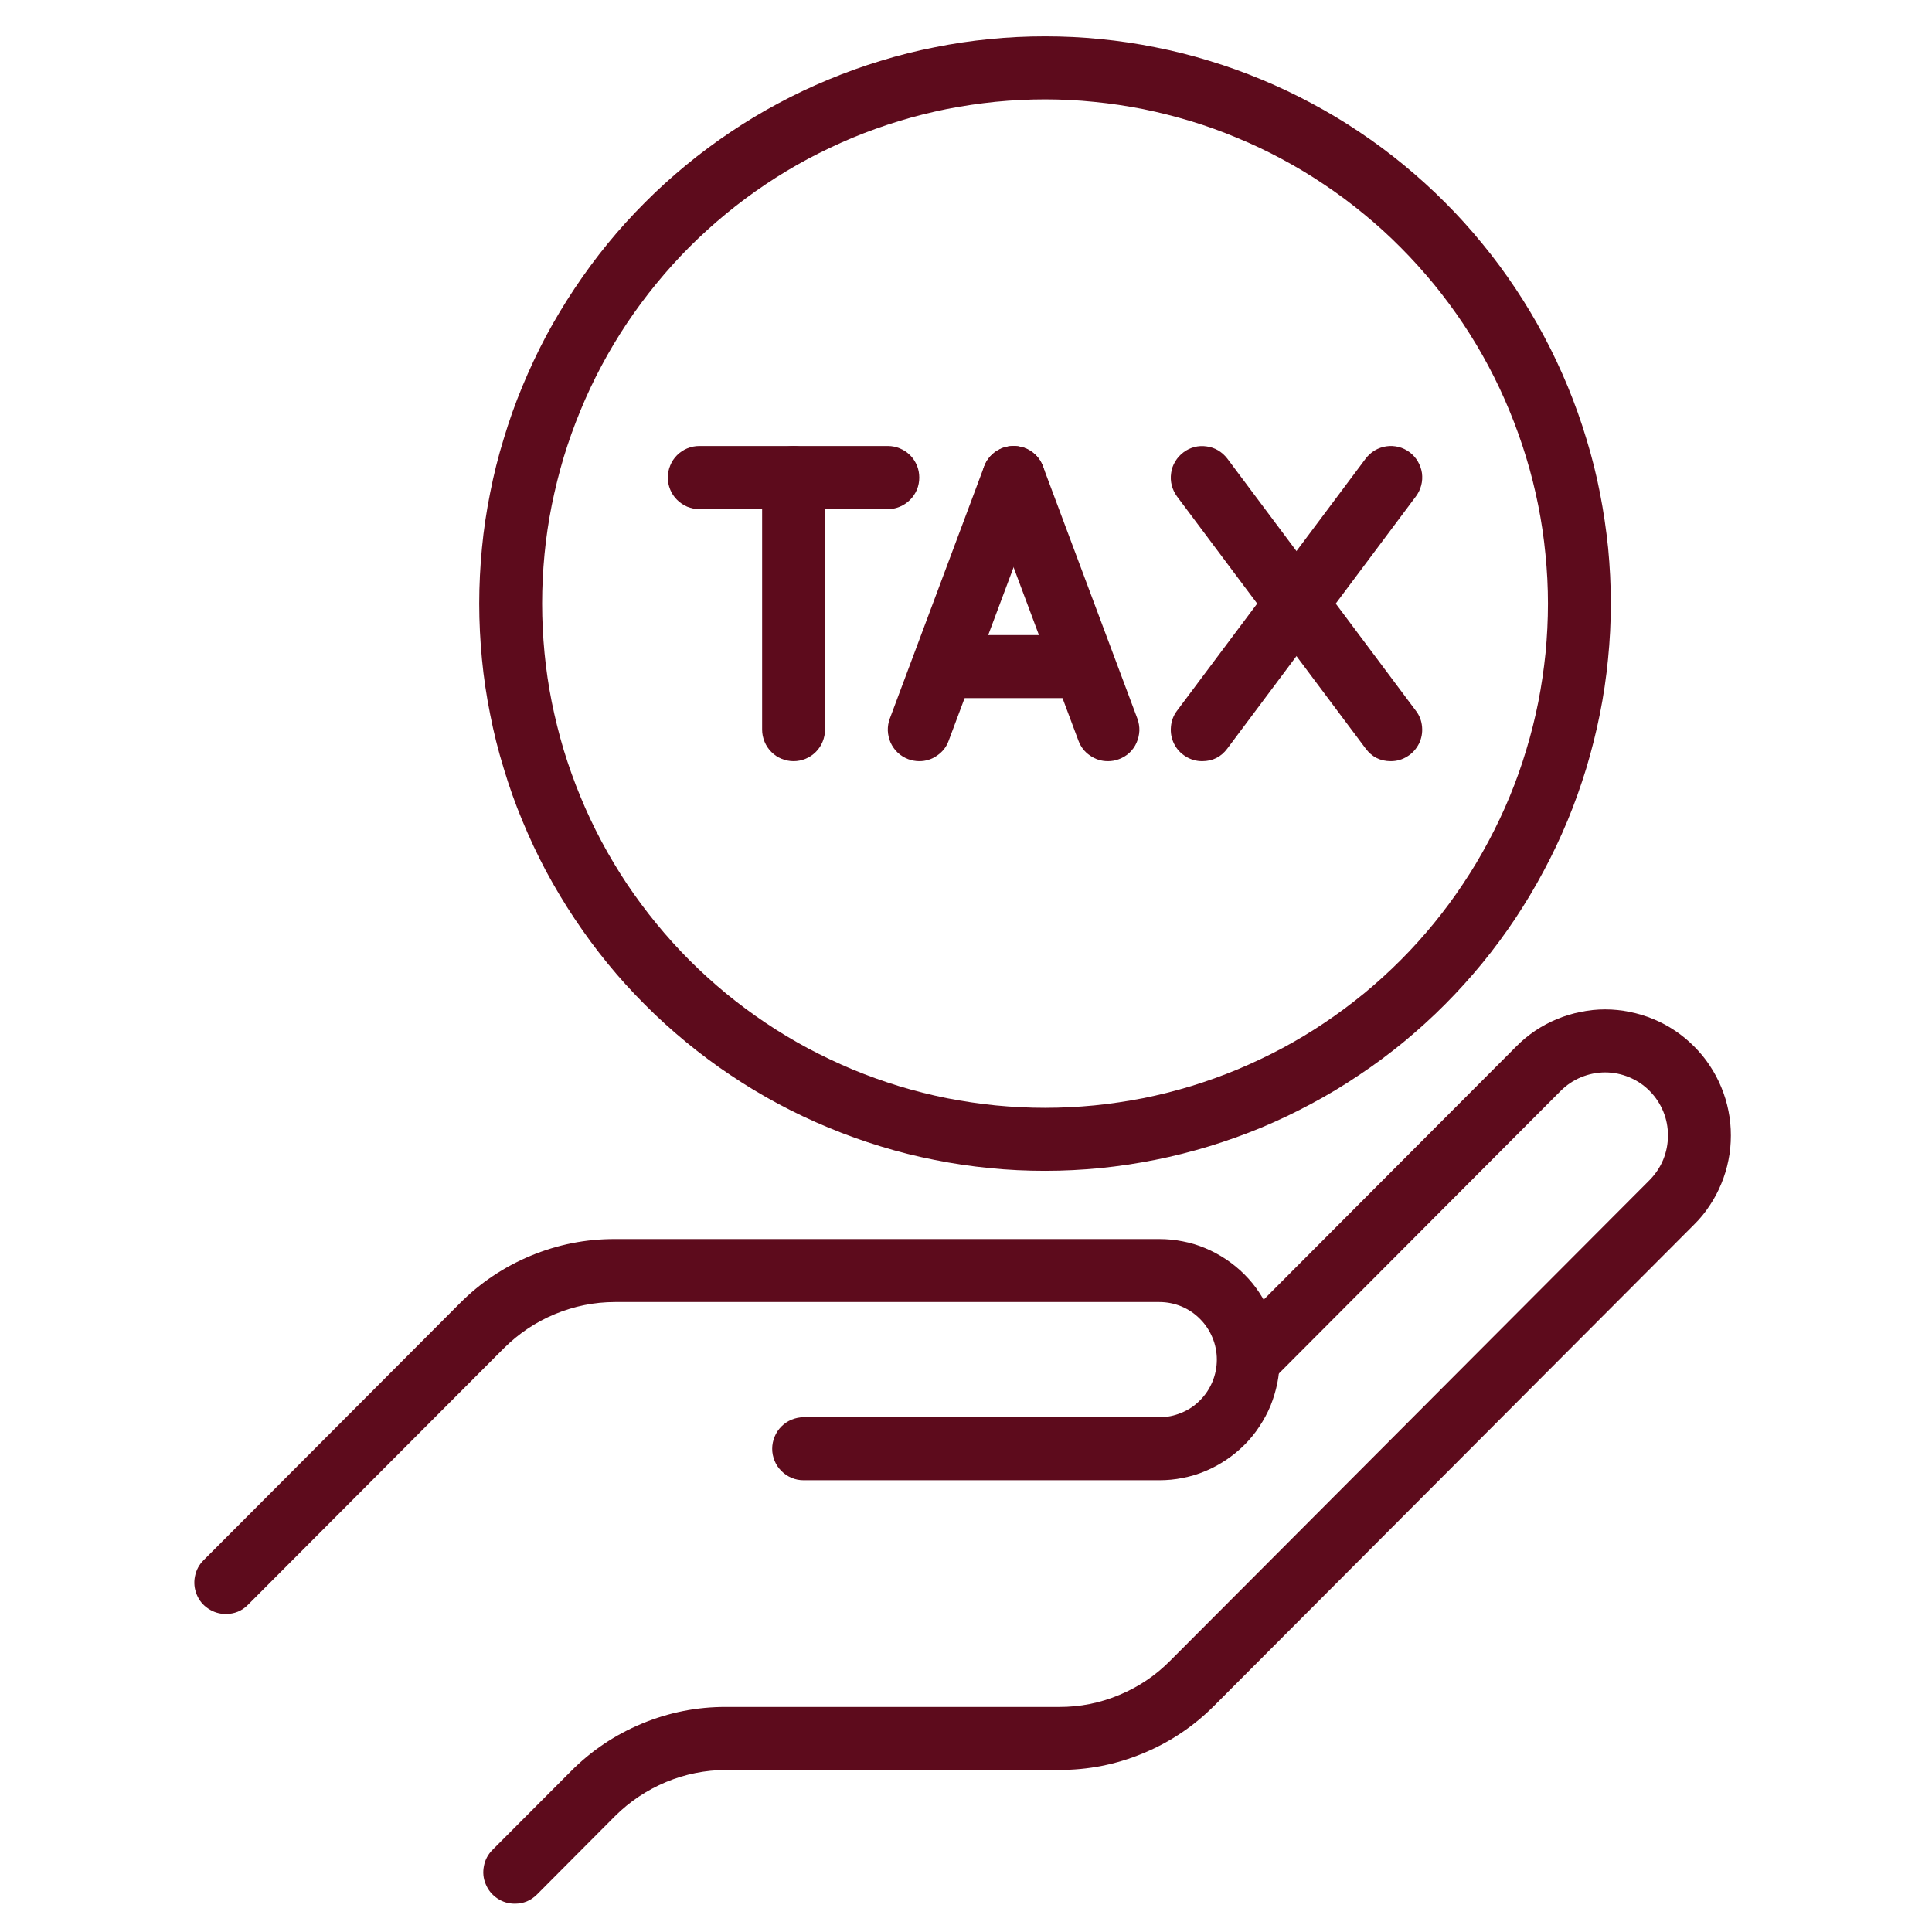 <svg xmlns="http://www.w3.org/2000/svg" xmlns:xlink="http://www.w3.org/1999/xlink" width="96" zoomAndPan="magnify" viewBox="0 0 72 72" height="96" preserveAspectRatio="xMidYMid meet" version="1.0"><defs><clipPath id="26e1cdd39b"><path d="M 7.199 46 L 48 46 L 48 61 L 7.199 61 Z M 7.199 46 " clip-rule="nonzero"/></clipPath><clipPath id="1a2d4e3be7"><path d="M 18 37 L 64.949 37 L 64.949 71 L 18 71 Z M 18 37 " clip-rule="nonzero"/></clipPath><clipPath id="774bc6b3be"><path d="M 17 1.301 L 61 1.301 L 61 44 L 17 44 Z M 17 1.301 " clip-rule="nonzero"/></clipPath></defs><g clip-path="url(#26e1cdd39b)"><path fill="#5d0b1c" d="M 8.414 60.148 C 8.18 60.148 7.961 60.082 7.762 59.949 C 7.566 59.82 7.422 59.645 7.332 59.426 C 7.242 59.203 7.219 58.977 7.266 58.746 C 7.312 58.512 7.418 58.312 7.586 58.145 L 17.125 48.582 C 17.891 47.809 18.777 47.215 19.781 46.797 C 20.789 46.379 21.832 46.172 22.922 46.176 L 43.203 46.176 C 43.496 46.176 43.789 46.203 44.078 46.262 C 44.367 46.316 44.648 46.402 44.918 46.516 C 45.191 46.629 45.449 46.77 45.695 46.934 C 45.938 47.098 46.164 47.281 46.375 47.492 C 46.582 47.699 46.77 47.926 46.93 48.172 C 47.094 48.418 47.234 48.676 47.348 48.949 C 47.457 49.223 47.543 49.504 47.602 49.793 C 47.66 50.082 47.688 50.375 47.688 50.668 C 47.688 50.965 47.66 51.258 47.602 51.547 C 47.543 51.836 47.457 52.117 47.348 52.391 C 47.234 52.664 47.094 52.922 46.93 53.168 C 46.77 53.414 46.582 53.641 46.375 53.848 C 46.164 54.059 45.938 54.242 45.695 54.406 C 45.449 54.57 45.191 54.711 44.918 54.824 C 44.648 54.938 44.367 55.023 44.078 55.078 C 43.789 55.137 43.496 55.164 43.203 55.164 L 29.949 55.164 C 29.793 55.164 29.645 55.137 29.5 55.074 C 29.359 55.016 29.23 54.93 29.121 54.82 C 29.012 54.711 28.926 54.586 28.867 54.441 C 28.809 54.297 28.777 54.148 28.777 53.992 C 28.777 53.836 28.809 53.684 28.867 53.543 C 28.926 53.398 29.012 53.27 29.121 53.16 C 29.23 53.051 29.359 52.965 29.5 52.906 C 29.645 52.848 29.793 52.816 29.949 52.816 L 43.203 52.816 C 43.488 52.816 43.762 52.762 44.023 52.652 C 44.285 52.547 44.52 52.391 44.719 52.188 C 44.922 51.988 45.074 51.754 45.184 51.492 C 45.293 51.23 45.348 50.953 45.348 50.668 C 45.348 50.387 45.293 50.109 45.184 49.848 C 45.074 49.586 44.922 49.352 44.719 49.152 C 44.52 48.949 44.285 48.793 44.023 48.684 C 43.762 48.578 43.488 48.523 43.203 48.523 L 22.922 48.523 C 22.145 48.523 21.398 48.676 20.68 48.973 C 19.965 49.27 19.332 49.695 18.781 50.242 L 9.242 59.805 C 9.016 60.035 8.738 60.148 8.414 60.148 Z M 8.414 60.148 " fill-opacity="1" fill-rule="nonzero"/></g><g clip-path="url(#1a2d4e3be7)"><path fill="#5d0b1c" d="M 19.184 70.945 C 18.945 70.945 18.727 70.879 18.531 70.746 C 18.336 70.613 18.191 70.438 18.102 70.219 C 18.008 70 17.988 69.773 18.035 69.539 C 18.078 69.309 18.188 69.105 18.355 68.938 L 21.266 66.02 C 22.031 65.246 22.918 64.652 23.922 64.234 C 24.93 63.816 25.973 63.609 27.062 63.613 L 39.461 63.613 C 40.238 63.617 40.988 63.469 41.707 63.168 C 42.426 62.871 43.059 62.445 43.605 61.895 L 61.477 43.977 C 61.695 43.754 61.867 43.5 61.984 43.215 C 62.102 42.926 62.16 42.625 62.16 42.316 C 62.16 42.004 62.102 41.703 61.984 41.418 C 61.863 41.129 61.695 40.875 61.477 40.656 C 61.258 40.434 61.004 40.266 60.715 40.145 C 60.43 40.027 60.129 39.965 59.82 39.965 C 59.508 39.965 59.211 40.027 58.922 40.145 C 58.637 40.262 58.383 40.434 58.164 40.652 L 47.344 51.504 C 47.234 51.609 47.109 51.691 46.965 51.75 C 46.824 51.805 46.676 51.832 46.52 51.832 C 46.367 51.832 46.219 51.801 46.078 51.742 C 45.938 51.68 45.812 51.598 45.703 51.488 C 45.594 51.379 45.512 51.254 45.449 51.113 C 45.391 50.969 45.359 50.82 45.359 50.668 C 45.359 50.516 45.387 50.367 45.441 50.223 C 45.5 50.078 45.582 49.953 45.688 49.844 L 56.508 38.996 C 56.723 38.777 56.961 38.582 57.215 38.41 C 57.473 38.238 57.742 38.094 58.027 37.977 C 58.312 37.859 58.605 37.77 58.906 37.711 C 59.207 37.648 59.512 37.617 59.82 37.617 C 60.129 37.617 60.434 37.648 60.734 37.711 C 61.035 37.77 61.328 37.859 61.613 37.977 C 61.898 38.094 62.168 38.238 62.422 38.41 C 62.68 38.582 62.914 38.777 63.133 38.996 C 63.352 39.215 63.547 39.449 63.715 39.707 C 63.887 39.965 64.031 40.234 64.148 40.52 C 64.266 40.805 64.355 41.098 64.414 41.398 C 64.477 41.703 64.504 42.008 64.504 42.316 C 64.504 42.625 64.477 42.93 64.414 43.234 C 64.355 43.535 64.266 43.828 64.148 44.113 C 64.031 44.398 63.887 44.672 63.715 44.926 C 63.547 45.184 63.352 45.422 63.133 45.637 L 45.262 63.555 C 44.496 64.328 43.609 64.922 42.602 65.34 C 41.598 65.758 40.551 65.965 39.461 65.961 L 27.062 65.961 C 26.285 65.965 25.539 66.113 24.824 66.41 C 24.105 66.711 23.473 67.133 22.922 67.68 L 20.012 70.602 C 19.781 70.832 19.508 70.945 19.184 70.945 Z M 19.184 70.945 " fill-opacity="1" fill-rule="nonzero"/></g><g clip-path="url(#774bc6b3be)"><path fill="#5d0b1c" d="M 38.945 43.633 C 38.254 43.633 37.566 43.602 36.879 43.531 C 36.191 43.465 35.508 43.363 34.832 43.227 C 34.152 43.094 33.484 42.926 32.824 42.723 C 32.164 42.523 31.516 42.289 30.875 42.023 C 30.238 41.758 29.613 41.465 29.004 41.137 C 28.395 40.812 27.805 40.457 27.23 40.07 C 26.656 39.688 26.102 39.273 25.57 38.836 C 25.035 38.395 24.523 37.934 24.035 37.441 C 23.547 36.953 23.082 36.441 22.645 35.906 C 22.207 35.371 21.797 34.812 21.414 34.238 C 21.031 33.664 20.676 33.07 20.348 32.461 C 20.023 31.848 19.73 31.223 19.465 30.582 C 19.199 29.945 18.969 29.293 18.77 28.629 C 18.566 27.969 18.398 27.297 18.266 26.617 C 18.129 25.938 18.027 25.254 17.961 24.566 C 17.895 23.879 17.859 23.188 17.859 22.492 C 17.859 21.801 17.895 21.109 17.961 20.422 C 18.027 19.734 18.129 19.051 18.266 18.371 C 18.398 17.691 18.566 17.02 18.77 16.359 C 18.969 15.695 19.199 15.043 19.465 14.406 C 19.73 13.766 20.023 13.141 20.348 12.527 C 20.676 11.918 21.031 11.324 21.414 10.75 C 21.797 10.176 22.207 9.617 22.645 9.082 C 23.082 8.547 23.547 8.035 24.035 7.547 C 24.523 7.055 25.035 6.594 25.57 6.152 C 26.102 5.715 26.656 5.301 27.23 4.918 C 27.805 4.531 28.395 4.176 29.004 3.852 C 29.613 3.523 30.238 3.23 30.875 2.965 C 31.516 2.699 32.164 2.465 32.824 2.266 C 33.484 2.062 34.152 1.895 34.832 1.762 C 35.508 1.625 36.191 1.523 36.879 1.457 C 37.566 1.387 38.254 1.355 38.945 1.355 C 39.637 1.355 40.324 1.387 41.012 1.457 C 41.699 1.523 42.383 1.625 43.059 1.762 C 43.734 1.895 44.406 2.062 45.066 2.266 C 45.727 2.465 46.375 2.699 47.016 2.965 C 47.652 3.23 48.273 3.523 48.883 3.852 C 49.492 4.176 50.086 4.531 50.66 4.918 C 51.234 5.301 51.789 5.715 52.32 6.152 C 52.855 6.594 53.367 7.055 53.855 7.547 C 54.344 8.035 54.805 8.547 55.242 9.082 C 55.684 9.617 56.094 10.176 56.477 10.75 C 56.859 11.324 57.215 11.918 57.539 12.527 C 57.867 13.141 58.16 13.766 58.426 14.406 C 58.688 15.043 58.922 15.695 59.121 16.359 C 59.324 17.02 59.492 17.691 59.625 18.371 C 59.758 19.051 59.859 19.734 59.93 20.422 C 59.996 21.109 60.031 21.801 60.031 22.492 C 60.031 23.188 59.996 23.875 59.926 24.566 C 59.859 25.254 59.758 25.938 59.621 26.617 C 59.484 27.297 59.316 27.965 59.117 28.629 C 58.914 29.289 58.684 29.941 58.418 30.582 C 58.152 31.219 57.859 31.844 57.531 32.453 C 57.207 33.066 56.852 33.656 56.469 34.234 C 56.086 34.809 55.676 35.363 55.238 35.898 C 54.797 36.434 54.336 36.945 53.848 37.434 C 53.359 37.926 52.848 38.387 52.316 38.828 C 51.781 39.266 51.227 39.68 50.652 40.062 C 50.078 40.449 49.488 40.805 48.879 41.129 C 48.27 41.457 47.648 41.754 47.012 42.02 C 46.371 42.285 45.723 42.516 45.062 42.719 C 44.402 42.918 43.734 43.09 43.059 43.223 C 42.379 43.359 41.699 43.461 41.012 43.531 C 40.324 43.598 39.637 43.633 38.945 43.633 Z M 38.945 3.703 C 38.332 3.703 37.719 3.734 37.109 3.793 C 36.496 3.855 35.891 3.945 35.289 4.062 C 34.688 4.184 34.09 4.332 33.504 4.512 C 32.918 4.691 32.34 4.898 31.773 5.133 C 31.207 5.371 30.652 5.633 30.109 5.922 C 29.57 6.211 29.043 6.527 28.531 6.871 C 28.023 7.211 27.531 7.578 27.055 7.969 C 26.582 8.359 26.125 8.773 25.691 9.207 C 25.258 9.641 24.848 10.098 24.457 10.574 C 24.066 11.051 23.703 11.543 23.359 12.055 C 23.02 12.566 22.703 13.094 22.414 13.637 C 22.125 14.18 21.863 14.734 21.629 15.305 C 21.395 15.871 21.188 16.449 21.008 17.039 C 20.832 17.629 20.684 18.227 20.562 18.828 C 20.441 19.434 20.352 20.039 20.293 20.652 C 20.234 21.266 20.203 21.879 20.203 22.492 C 20.203 23.109 20.234 23.723 20.293 24.336 C 20.352 24.949 20.441 25.555 20.562 26.16 C 20.684 26.762 20.832 27.359 21.008 27.949 C 21.188 28.539 21.395 29.117 21.629 29.684 C 21.863 30.254 22.125 30.809 22.414 31.352 C 22.703 31.895 23.02 32.422 23.359 32.934 C 23.703 33.445 24.066 33.938 24.457 34.414 C 24.848 34.891 25.258 35.348 25.691 35.781 C 26.125 36.215 26.582 36.629 27.055 37.02 C 27.531 37.41 28.023 37.777 28.531 38.117 C 29.043 38.461 29.57 38.777 30.109 39.066 C 30.652 39.355 31.207 39.617 31.773 39.855 C 32.34 40.09 32.918 40.297 33.504 40.477 C 34.09 40.656 34.688 40.805 35.289 40.926 C 35.891 41.043 36.496 41.133 37.109 41.195 C 37.719 41.254 38.332 41.285 38.945 41.285 C 39.559 41.285 40.172 41.254 40.781 41.195 C 41.395 41.133 42 41.043 42.602 40.926 C 43.203 40.805 43.797 40.656 44.387 40.477 C 44.973 40.297 45.551 40.09 46.117 39.855 C 46.684 39.617 47.238 39.355 47.781 39.066 C 48.32 38.777 48.848 38.461 49.359 38.117 C 49.867 37.777 50.359 37.41 50.836 37.02 C 51.309 36.629 51.766 36.215 52.199 35.781 C 52.633 35.348 53.043 34.891 53.434 34.414 C 53.824 33.938 54.188 33.445 54.527 32.934 C 54.871 32.422 55.184 31.895 55.473 31.352 C 55.762 30.809 56.027 30.254 56.262 29.684 C 56.496 29.117 56.703 28.539 56.879 27.949 C 57.059 27.359 57.207 26.762 57.328 26.16 C 57.445 25.555 57.535 24.949 57.598 24.336 C 57.656 23.723 57.688 23.109 57.688 22.492 C 57.688 21.879 57.656 21.266 57.594 20.652 C 57.535 20.039 57.445 19.434 57.324 18.828 C 57.203 18.227 57.055 17.629 56.875 17.043 C 56.695 16.453 56.488 15.875 56.254 15.309 C 56.02 14.738 55.758 14.184 55.469 13.641 C 55.18 13.098 54.863 12.57 54.523 12.059 C 54.18 11.547 53.816 11.055 53.426 10.578 C 53.035 10.105 52.625 9.648 52.191 9.215 C 51.758 8.777 51.305 8.367 50.828 7.977 C 50.355 7.586 49.863 7.219 49.352 6.879 C 48.844 6.535 48.316 6.219 47.777 5.93 C 47.234 5.637 46.68 5.375 46.113 5.141 C 45.547 4.902 44.969 4.695 44.383 4.516 C 43.797 4.34 43.203 4.188 42.602 4.066 C 42 3.949 41.391 3.855 40.781 3.797 C 40.172 3.734 39.559 3.703 38.945 3.703 Z M 38.945 3.703 " fill-opacity="1" fill-rule="nonzero"/></g><path fill="#5d0b1c" d="M 29.574 28.367 C 29.418 28.367 29.27 28.336 29.125 28.277 C 28.98 28.219 28.855 28.133 28.746 28.023 C 28.637 27.914 28.551 27.785 28.492 27.641 C 28.434 27.496 28.402 27.348 28.402 27.191 L 28.402 17.797 C 28.402 17.641 28.434 17.492 28.492 17.348 C 28.551 17.203 28.637 17.074 28.746 16.965 C 28.855 16.855 28.98 16.77 29.125 16.711 C 29.27 16.652 29.418 16.621 29.574 16.621 C 29.73 16.621 29.879 16.652 30.023 16.711 C 30.164 16.77 30.293 16.855 30.402 16.965 C 30.512 17.074 30.598 17.203 30.656 17.348 C 30.715 17.492 30.746 17.641 30.746 17.797 L 30.746 27.191 C 30.746 27.348 30.715 27.496 30.656 27.641 C 30.598 27.785 30.512 27.914 30.402 28.023 C 30.293 28.133 30.164 28.219 30.023 28.277 C 29.879 28.336 29.73 28.367 29.574 28.367 Z M 29.574 28.367 " fill-opacity="1" fill-rule="nonzero"/><path fill="#5d0b1c" d="M 33.09 18.973 L 26.059 18.973 C 25.902 18.973 25.754 18.941 25.609 18.883 C 25.469 18.82 25.34 18.738 25.23 18.625 C 25.121 18.516 25.035 18.391 24.977 18.246 C 24.918 18.102 24.887 17.953 24.887 17.797 C 24.887 17.641 24.918 17.492 24.977 17.348 C 25.035 17.203 25.121 17.074 25.23 16.965 C 25.34 16.855 25.469 16.77 25.609 16.711 C 25.754 16.652 25.902 16.621 26.059 16.621 L 33.09 16.621 C 33.242 16.621 33.395 16.652 33.535 16.711 C 33.68 16.77 33.805 16.855 33.918 16.965 C 34.027 17.074 34.109 17.203 34.172 17.348 C 34.23 17.492 34.258 17.641 34.258 17.797 C 34.258 17.953 34.23 18.102 34.172 18.246 C 34.109 18.391 34.027 18.516 33.918 18.625 C 33.805 18.738 33.68 18.82 33.535 18.883 C 33.395 18.941 33.242 18.973 33.09 18.973 Z M 33.09 18.973 " fill-opacity="1" fill-rule="nonzero"/><path fill="#5d0b1c" d="M 34.258 28.367 C 34.117 28.367 33.98 28.34 33.848 28.293 C 33.703 28.238 33.57 28.156 33.457 28.051 C 33.344 27.945 33.258 27.82 33.191 27.68 C 33.129 27.535 33.094 27.387 33.086 27.23 C 33.082 27.078 33.105 26.926 33.16 26.781 L 36.676 17.383 C 36.73 17.238 36.809 17.109 36.918 16.992 C 37.023 16.879 37.145 16.789 37.289 16.727 C 37.43 16.66 37.578 16.625 37.734 16.621 C 37.887 16.613 38.039 16.641 38.184 16.691 C 38.328 16.746 38.461 16.828 38.574 16.934 C 38.688 17.039 38.777 17.164 38.84 17.309 C 38.906 17.449 38.941 17.598 38.945 17.754 C 38.949 17.91 38.926 18.059 38.871 18.207 L 35.355 27.602 C 35.273 27.832 35.129 28.016 34.926 28.156 C 34.727 28.297 34.504 28.367 34.258 28.367 Z M 34.258 28.367 " fill-opacity="1" fill-rule="nonzero"/><path fill="#5d0b1c" d="M 41.289 28.367 C 41.043 28.367 40.82 28.297 40.621 28.156 C 40.418 28.02 40.277 27.832 40.191 27.605 L 36.676 18.207 C 36.621 18.062 36.598 17.91 36.602 17.758 C 36.605 17.602 36.641 17.449 36.707 17.309 C 36.77 17.168 36.859 17.043 36.973 16.938 C 37.086 16.832 37.219 16.75 37.363 16.695 C 37.508 16.641 37.66 16.617 37.816 16.621 C 37.969 16.629 38.117 16.664 38.262 16.727 C 38.402 16.793 38.523 16.883 38.633 16.996 C 38.738 17.109 38.816 17.242 38.871 17.387 L 42.387 26.781 C 42.441 26.93 42.465 27.078 42.461 27.234 C 42.453 27.391 42.418 27.539 42.355 27.68 C 42.293 27.824 42.203 27.945 42.09 28.055 C 41.977 28.16 41.844 28.238 41.699 28.293 C 41.566 28.344 41.43 28.367 41.289 28.367 Z M 41.289 28.367 " fill-opacity="1" fill-rule="nonzero"/><path fill="#5d0b1c" d="M 51.832 28.367 C 51.441 28.367 51.129 28.211 50.895 27.898 L 43.863 18.5 C 43.773 18.375 43.707 18.238 43.668 18.09 C 43.629 17.938 43.621 17.785 43.645 17.629 C 43.664 17.477 43.715 17.332 43.797 17.199 C 43.875 17.066 43.977 16.953 44.102 16.859 C 44.223 16.766 44.363 16.699 44.512 16.66 C 44.66 16.621 44.812 16.613 44.969 16.637 C 45.121 16.656 45.266 16.707 45.398 16.785 C 45.531 16.867 45.645 16.969 45.738 17.09 L 52.766 26.488 C 52.902 26.664 52.977 26.863 52.996 27.086 C 53.016 27.309 52.977 27.52 52.879 27.719 C 52.777 27.914 52.637 28.074 52.445 28.191 C 52.258 28.309 52.051 28.367 51.832 28.367 Z M 51.832 28.367 " fill-opacity="1" fill-rule="nonzero"/><path fill="#5d0b1c" d="M 44.801 28.367 C 44.582 28.367 44.375 28.309 44.188 28.191 C 43.996 28.074 43.852 27.914 43.754 27.719 C 43.656 27.52 43.617 27.309 43.637 27.086 C 43.656 26.863 43.73 26.664 43.863 26.488 L 50.895 17.09 C 50.988 16.969 51.102 16.863 51.234 16.785 C 51.367 16.707 51.512 16.656 51.664 16.633 C 51.82 16.609 51.973 16.621 52.121 16.656 C 52.273 16.695 52.41 16.762 52.535 16.855 C 52.656 16.949 52.762 17.062 52.84 17.199 C 52.918 17.332 52.969 17.477 52.992 17.629 C 53.012 17.785 53.004 17.938 52.965 18.086 C 52.926 18.238 52.859 18.375 52.766 18.5 L 45.738 27.898 C 45.504 28.211 45.191 28.367 44.801 28.367 Z M 44.801 28.367 " fill-opacity="1" fill-rule="nonzero"/><path fill="#5d0b1c" d="M 40.117 26.016 L 35.43 26.016 C 35.277 26.016 35.125 25.988 34.984 25.93 C 34.84 25.867 34.711 25.785 34.602 25.672 C 34.492 25.562 34.406 25.438 34.348 25.293 C 34.289 25.148 34.258 25 34.258 24.844 C 34.258 24.688 34.289 24.539 34.348 24.395 C 34.406 24.25 34.492 24.121 34.602 24.012 C 34.711 23.902 34.84 23.816 34.984 23.758 C 35.125 23.699 35.277 23.668 35.43 23.668 L 40.117 23.668 C 40.273 23.668 40.422 23.699 40.566 23.758 C 40.707 23.816 40.836 23.902 40.945 24.012 C 41.055 24.121 41.141 24.25 41.199 24.395 C 41.258 24.539 41.289 24.688 41.289 24.844 C 41.289 25 41.258 25.148 41.199 25.293 C 41.141 25.438 41.055 25.562 40.945 25.672 C 40.836 25.785 40.707 25.867 40.566 25.93 C 40.422 25.988 40.273 26.016 40.117 26.016 Z M 40.117 26.016 " fill-opacity="1" fill-rule="nonzero"/></svg>